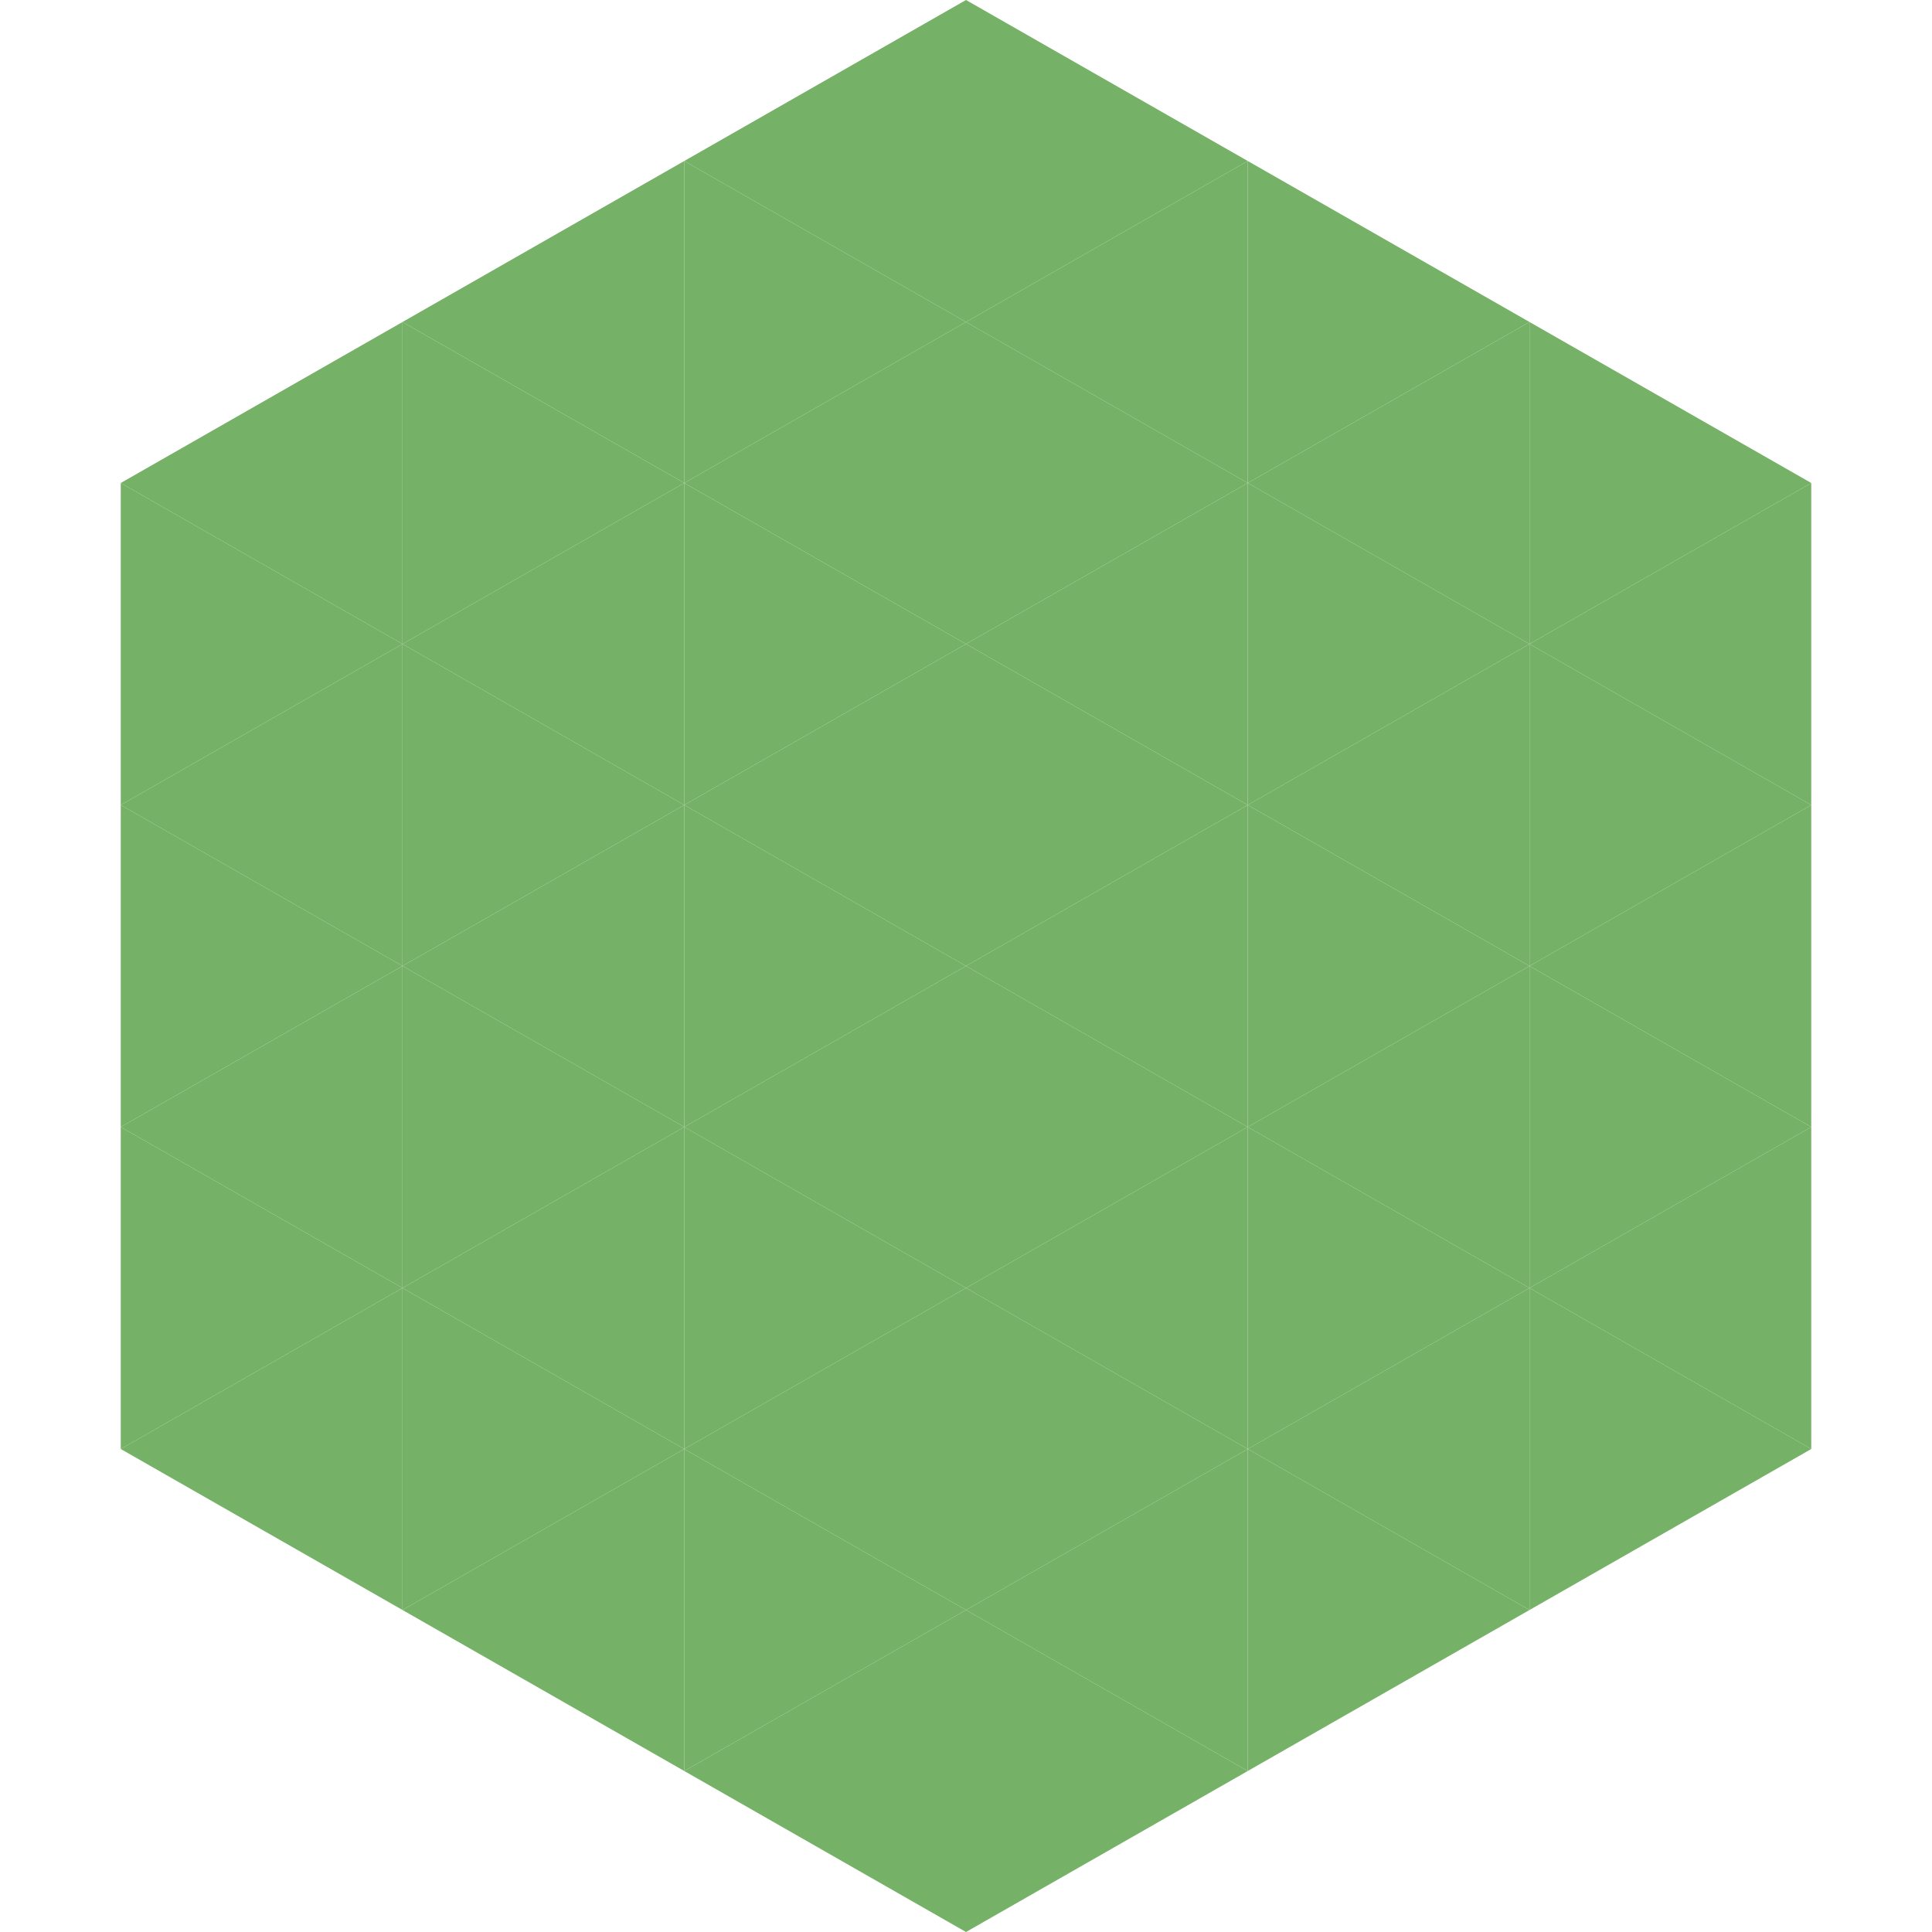 <?xml version="1.0"?>
<!-- Generated by SVGo -->
<svg width="240" height="240"
     xmlns="http://www.w3.org/2000/svg"
     xmlns:xlink="http://www.w3.org/1999/xlink">
<polygon points="50,40 15,60 50,80" style="fill:rgb(118,177,104)" />
<polygon points="190,40 225,60 190,80" style="fill:rgb(118,177,104)" />
<polygon points="15,60 50,80 15,100" style="fill:rgb(118,177,104)" />
<polygon points="225,60 190,80 225,100" style="fill:rgb(118,177,104)" />
<polygon points="50,80 15,100 50,120" style="fill:rgb(118,177,104)" />
<polygon points="190,80 225,100 190,120" style="fill:rgb(118,177,104)" />
<polygon points="15,100 50,120 15,140" style="fill:rgb(118,177,104)" />
<polygon points="225,100 190,120 225,140" style="fill:rgb(118,177,104)" />
<polygon points="50,120 15,140 50,160" style="fill:rgb(118,177,104)" />
<polygon points="190,120 225,140 190,160" style="fill:rgb(118,177,104)" />
<polygon points="15,140 50,160 15,180" style="fill:rgb(118,177,104)" />
<polygon points="225,140 190,160 225,180" style="fill:rgb(118,177,104)" />
<polygon points="50,160 15,180 50,200" style="fill:rgb(118,177,104)" />
<polygon points="190,160 225,180 190,200" style="fill:rgb(118,177,104)" />
<polygon points="15,180 50,200 15,220" style="fill:rgb(255,255,255); fill-opacity:0" />
<polygon points="225,180 190,200 225,220" style="fill:rgb(255,255,255); fill-opacity:0" />
<polygon points="50,0 85,20 50,40" style="fill:rgb(255,255,255); fill-opacity:0" />
<polygon points="190,0 155,20 190,40" style="fill:rgb(255,255,255); fill-opacity:0" />
<polygon points="85,20 50,40 85,60" style="fill:rgb(118,177,104)" />
<polygon points="155,20 190,40 155,60" style="fill:rgb(118,177,104)" />
<polygon points="50,40 85,60 50,80" style="fill:rgb(118,177,104)" />
<polygon points="190,40 155,60 190,80" style="fill:rgb(118,177,104)" />
<polygon points="85,60 50,80 85,100" style="fill:rgb(118,177,104)" />
<polygon points="155,60 190,80 155,100" style="fill:rgb(118,177,104)" />
<polygon points="50,80 85,100 50,120" style="fill:rgb(118,177,104)" />
<polygon points="190,80 155,100 190,120" style="fill:rgb(118,177,104)" />
<polygon points="85,100 50,120 85,140" style="fill:rgb(118,177,104)" />
<polygon points="155,100 190,120 155,140" style="fill:rgb(118,177,104)" />
<polygon points="50,120 85,140 50,160" style="fill:rgb(118,177,104)" />
<polygon points="190,120 155,140 190,160" style="fill:rgb(118,177,104)" />
<polygon points="85,140 50,160 85,180" style="fill:rgb(118,177,104)" />
<polygon points="155,140 190,160 155,180" style="fill:rgb(118,177,104)" />
<polygon points="50,160 85,180 50,200" style="fill:rgb(118,177,104)" />
<polygon points="190,160 155,180 190,200" style="fill:rgb(118,177,104)" />
<polygon points="85,180 50,200 85,220" style="fill:rgb(118,177,104)" />
<polygon points="155,180 190,200 155,220" style="fill:rgb(118,177,104)" />
<polygon points="120,0 85,20 120,40" style="fill:rgb(118,177,104)" />
<polygon points="120,0 155,20 120,40" style="fill:rgb(118,177,104)" />
<polygon points="85,20 120,40 85,60" style="fill:rgb(118,177,104)" />
<polygon points="155,20 120,40 155,60" style="fill:rgb(118,177,104)" />
<polygon points="120,40 85,60 120,80" style="fill:rgb(118,177,104)" />
<polygon points="120,40 155,60 120,80" style="fill:rgb(118,177,104)" />
<polygon points="85,60 120,80 85,100" style="fill:rgb(118,177,104)" />
<polygon points="155,60 120,80 155,100" style="fill:rgb(118,177,104)" />
<polygon points="120,80 85,100 120,120" style="fill:rgb(118,177,104)" />
<polygon points="120,80 155,100 120,120" style="fill:rgb(118,177,104)" />
<polygon points="85,100 120,120 85,140" style="fill:rgb(118,177,104)" />
<polygon points="155,100 120,120 155,140" style="fill:rgb(118,177,104)" />
<polygon points="120,120 85,140 120,160" style="fill:rgb(118,177,104)" />
<polygon points="120,120 155,140 120,160" style="fill:rgb(118,177,104)" />
<polygon points="85,140 120,160 85,180" style="fill:rgb(118,177,104)" />
<polygon points="155,140 120,160 155,180" style="fill:rgb(118,177,104)" />
<polygon points="120,160 85,180 120,200" style="fill:rgb(118,177,104)" />
<polygon points="120,160 155,180 120,200" style="fill:rgb(118,177,104)" />
<polygon points="85,180 120,200 85,220" style="fill:rgb(118,177,104)" />
<polygon points="155,180 120,200 155,220" style="fill:rgb(118,177,104)" />
<polygon points="120,200 85,220 120,240" style="fill:rgb(118,177,104)" />
<polygon points="120,200 155,220 120,240" style="fill:rgb(118,177,104)" />
<polygon points="85,220 120,240 85,260" style="fill:rgb(255,255,255); fill-opacity:0" />
<polygon points="155,220 120,240 155,260" style="fill:rgb(255,255,255); fill-opacity:0" />
</svg>
